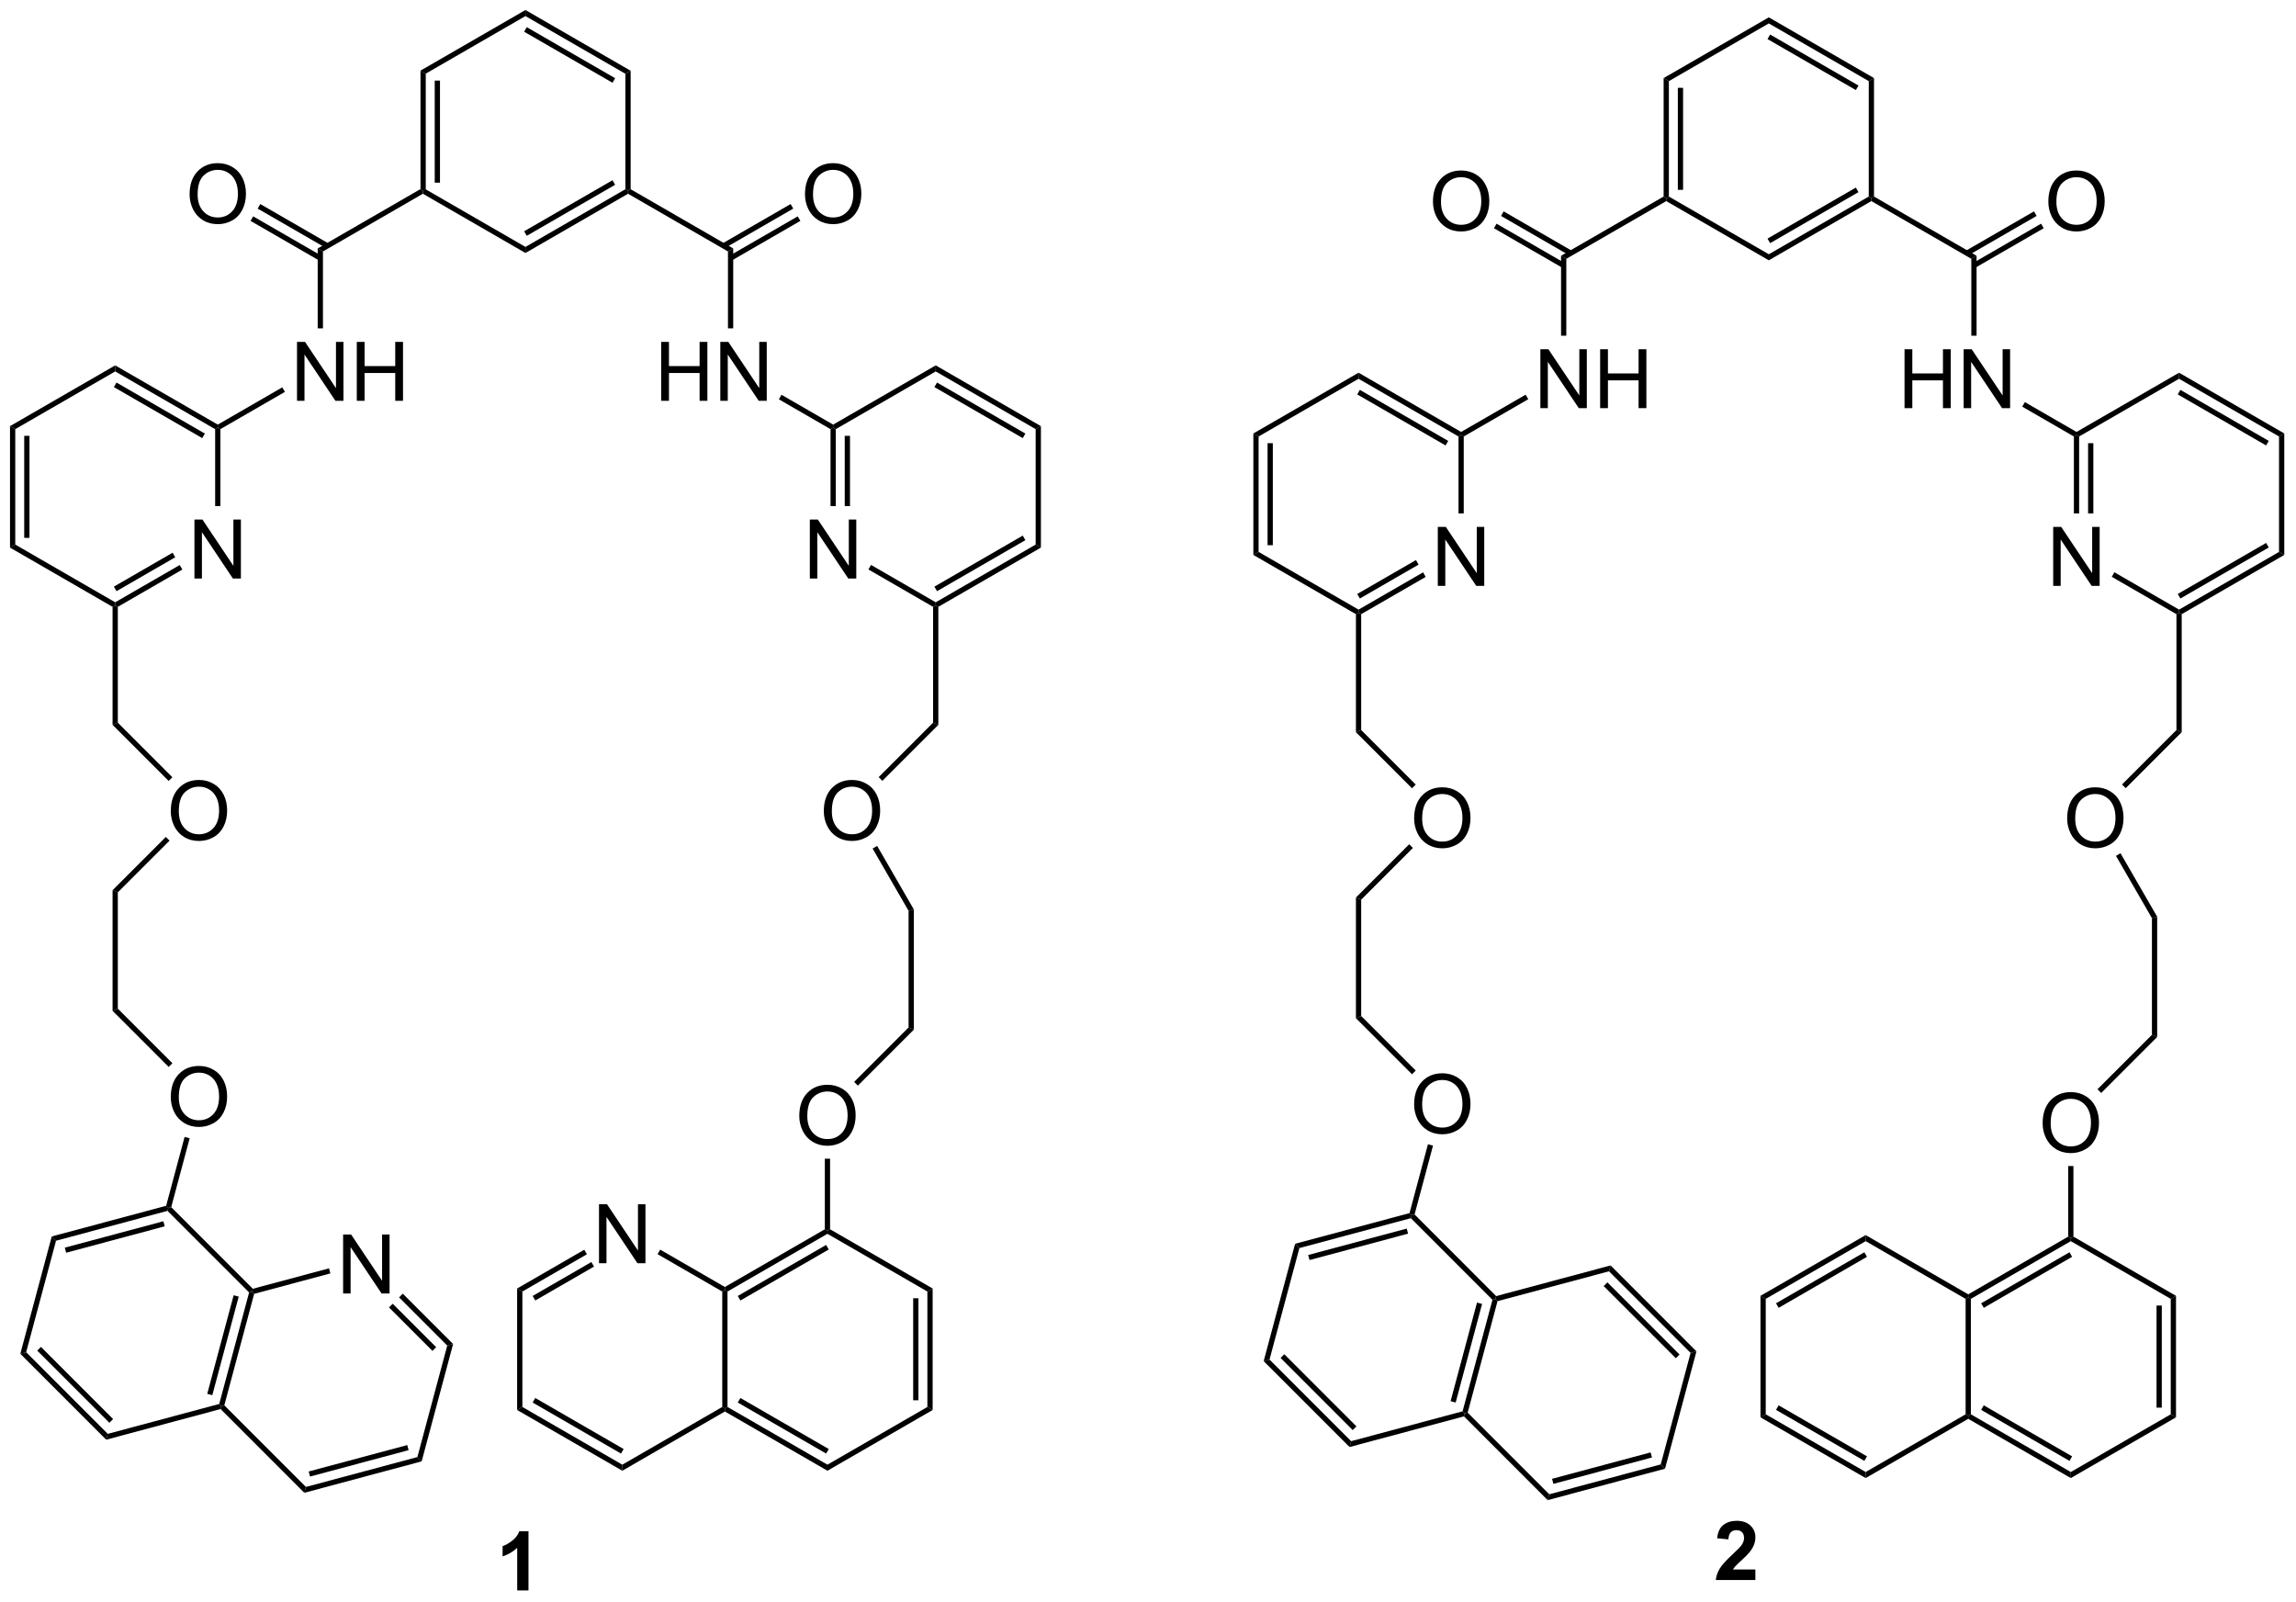<?xml version="1.0" encoding="UTF-8"?>
<!DOCTYPE svg PUBLIC '-//W3C//DTD SVG 1.0//EN'
          'http://www.w3.org/TR/2001/REC-SVG-20010904/DTD/svg10.dtd'>
<svg stroke-dasharray="none" shape-rendering="auto" xmlns="http://www.w3.org/2000/svg" font-family="'Dialog'" text-rendering="auto" width="612" fill-opacity="1" color-interpolation="auto" color-rendering="auto" preserveAspectRatio="xMidYMid meet" font-size="12px" viewBox="0 0 612 427" fill="black" xmlns:xlink="http://www.w3.org/1999/xlink" stroke="black" image-rendering="auto" stroke-miterlimit="10" stroke-linecap="square" stroke-linejoin="miter" font-style="normal" stroke-width="1" height="427" stroke-dashoffset="0" font-weight="normal" stroke-opacity="1"
><!--Generated by the Batik Graphics2D SVG Generator--><defs id="genericDefs"
  /><g
  ><defs id="defs1"
    ><clipPath clipPathUnits="userSpaceOnUse" id="clipPath1"
      ><path d="M0.583 0.583 L229.904 0.583 L229.904 160.52 L0.583 160.52 L0.583 0.583 Z"
      /></clipPath
      ><clipPath clipPathUnits="userSpaceOnUse" id="clipPath2"
      ><path d="M9.378 14.681 L9.378 170.172 L232.323 170.172 L232.323 14.681 Z"
      /></clipPath
    ></defs
    ><g transform="scale(2.667,2.667) translate(-0.583,-0.583) matrix(1.029,0,0,1.029,-9.063,-14.518)"
    ><path d="M50.217 21.555 L50.727 21.849 L50.727 33.063 L50.472 33.211 L50.217 33.063 ZM51.598 22.499 L51.598 32.413 L52.108 32.413 L52.108 22.499 Z" stroke="none" clip-path="url(#clipPath2)"
    /></g
    ><g transform="matrix(2.743,0,0,2.743,-25.723,-40.269)"
    ><path d="M50.472 33.505 L50.472 33.211 L50.727 33.063 L60.439 38.67 L60.439 39.26 Z" stroke="none" clip-path="url(#clipPath2)"
    /></g
    ><g transform="matrix(2.743,0,0,2.743,-25.723,-40.269)"
    ><path d="M60.439 39.26 L60.439 38.67 L70.151 33.063 L70.406 33.211 L70.406 33.505 ZM60.567 37.591 L69.152 32.634 L68.897 32.192 L60.312 37.149 Z" stroke="none" clip-path="url(#clipPath2)"
    /></g
    ><g transform="matrix(2.743,0,0,2.743,-25.723,-40.269)"
    ><path d="M70.661 33.063 L70.406 33.211 L70.151 33.063 L70.151 21.849 L70.661 21.555 Z" stroke="none" clip-path="url(#clipPath2)"
    /></g
    ><g transform="matrix(2.743,0,0,2.743,-25.723,-40.269)"
    ><path d="M70.661 21.555 L70.151 21.849 L60.439 16.242 L60.439 15.653 ZM69.152 22.278 L60.567 17.321 L60.312 17.763 L68.897 22.72 Z" stroke="none" clip-path="url(#clipPath2)"
    /></g
    ><g transform="matrix(2.743,0,0,2.743,-25.723,-40.269)"
    ><path d="M60.439 15.653 L60.439 16.242 L50.727 21.849 L50.217 21.555 Z" stroke="none" clip-path="url(#clipPath2)"
    /></g
    ><g transform="matrix(2.743,0,0,2.743,-25.723,-40.269)"
    ><path d="M50.217 33.063 L50.472 33.211 L50.472 33.505 L40.761 39.112 L40.25 38.818 Z" stroke="none" clip-path="url(#clipPath2)"
    /></g
    ><g transform="matrix(2.743,0,0,2.743,-25.723,-40.269)"
    ><path d="M70.406 33.505 L70.406 33.211 L70.661 33.063 L80.628 38.818 L80.118 39.112 Z" stroke="none" clip-path="url(#clipPath2)"
    /></g
    ><g transform="matrix(2.743,0,0,2.743,-25.723,-40.269)"
    ><path d="M27.802 33.572 Q27.802 32.145 28.567 31.34 Q29.333 30.532 30.544 30.532 Q31.336 30.532 31.971 30.913 Q32.609 31.29 32.942 31.967 Q33.278 32.645 33.278 33.504 Q33.278 34.376 32.927 35.064 Q32.575 35.751 31.929 36.105 Q31.286 36.46 30.539 36.46 Q29.731 36.46 29.093 36.069 Q28.458 35.676 28.13 35.001 Q27.802 34.324 27.802 33.572 ZM28.583 33.582 Q28.583 34.618 29.138 35.215 Q29.695 35.809 30.536 35.809 Q31.39 35.809 31.942 35.207 Q32.497 34.605 32.497 33.501 Q32.497 32.801 32.26 32.28 Q32.023 31.759 31.567 31.473 Q31.114 31.183 30.547 31.183 Q29.742 31.183 29.161 31.738 Q28.583 32.29 28.583 33.582 Z" stroke="none" clip-path="url(#clipPath2)"
    /></g
    ><g transform="matrix(2.743,0,0,2.743,-25.723,-40.269)"
    ><path d="M41.324 38.345 L34.672 34.505 L34.417 34.947 L41.068 38.787 ZM40.633 39.541 L33.982 35.701 L33.727 36.143 L40.378 39.983 Z" stroke="none" clip-path="url(#clipPath2)"
    /></g
    ><g transform="matrix(2.743,0,0,2.743,-25.723,-40.269)"
    ><path d="M38.24 53.624 L38.24 47.897 L39.019 47.897 L42.026 52.392 L42.026 47.897 L42.753 47.897 L42.753 53.624 L41.974 53.624 L38.966 49.124 L38.966 53.624 L38.24 53.624 ZM44.048 53.624 L44.048 47.897 L44.806 47.897 L44.806 50.249 L47.783 50.249 L47.783 47.897 L48.541 47.897 L48.541 53.624 L47.783 53.624 L47.783 50.923 L44.806 50.923 L44.806 53.624 L44.048 53.624 Z" stroke="none" clip-path="url(#clipPath2)"
    /></g
    ><g transform="matrix(2.743,0,0,2.743,-25.723,-40.269)"
    ><path d="M40.25 38.818 L40.761 39.112 L40.761 46.585 L40.25 46.585 Z" stroke="none" clip-path="url(#clipPath2)"
    /></g
    ><g transform="matrix(2.743,0,0,2.743,-25.723,-40.269)"
    ><path d="M87.602 33.572 Q87.602 32.145 88.368 31.34 Q89.134 30.532 90.345 30.532 Q91.136 30.532 91.772 30.913 Q92.41 31.29 92.743 31.967 Q93.079 32.645 93.079 33.504 Q93.079 34.376 92.727 35.064 Q92.376 35.751 91.73 36.105 Q91.087 36.46 90.339 36.46 Q89.532 36.46 88.894 36.069 Q88.259 35.676 87.93 35.001 Q87.602 34.324 87.602 33.572 ZM88.384 33.582 Q88.384 34.618 88.938 35.215 Q89.496 35.809 90.337 35.809 Q91.191 35.809 91.743 35.207 Q92.298 34.605 92.298 33.501 Q92.298 32.801 92.061 32.28 Q91.824 31.759 91.368 31.473 Q90.915 31.183 90.347 31.183 Q89.543 31.183 88.962 31.738 Q88.384 32.29 88.384 33.582 Z" stroke="none" clip-path="url(#clipPath2)"
    /></g
    ><g transform="matrix(2.743,0,0,2.743,-25.723,-40.269)"
    ><path d="M80.5 39.983 L87.152 36.143 L86.897 35.701 L80.245 39.541 ZM79.81 38.787 L86.461 34.947 L86.206 34.505 L79.555 38.345 Z" stroke="none" clip-path="url(#clipPath2)"
    /></g
    ><g transform="matrix(2.743,0,0,2.743,-25.723,-40.269)"
    ><path d="M73.626 53.624 L73.626 47.897 L74.384 47.897 L74.384 50.249 L77.361 50.249 L77.361 47.897 L78.119 47.897 L78.119 53.624 L77.361 53.624 L77.361 50.923 L74.384 50.923 L74.384 53.624 L73.626 53.624 ZM79.373 53.624 L79.373 47.897 L80.151 47.897 L83.159 52.392 L83.159 47.897 L83.886 47.897 L83.886 53.624 L83.107 53.624 L80.099 49.124 L80.099 53.624 L79.373 53.624 Z" stroke="none" clip-path="url(#clipPath2)"
    /></g
    ><g transform="matrix(2.743,0,0,2.743,-25.723,-40.269)"
    ><path d="M80.118 39.112 L80.628 38.818 L80.628 46.585 L80.118 46.585 Z" stroke="none" clip-path="url(#clipPath2)"
    /></g
    ><g transform="matrix(2.743,0,0,2.743,-25.723,-40.269)"
    ><path d="M36.808 52.313 L37.063 52.755 L30.794 56.375 L30.539 56.228 L30.539 55.933 Z" stroke="none" clip-path="url(#clipPath2)"
    /></g
    ><g transform="matrix(2.743,0,0,2.743,-25.723,-40.269)"
    ><path d="M85.065 53.477 L85.32 53.035 L90.339 55.933 L90.339 56.228 L90.084 56.375 Z" stroke="none" clip-path="url(#clipPath2)"
    /></g
    ><g transform="matrix(2.743,0,0,2.743,-25.723,-40.269)"
    ><path d="M28.273 70.887 L28.273 65.16 L29.052 65.16 L32.059 69.655 L32.059 65.16 L32.786 65.16 L32.786 70.887 L32.008 70.887 L29 66.387 L29 70.887 L28.273 70.887 Z" stroke="none" clip-path="url(#clipPath2)"
    /></g
    ><g transform="matrix(2.743,0,0,2.743,-25.723,-40.269)"
    ><path d="M30.539 55.933 L30.539 56.228 L30.284 56.375 L20.572 50.768 L20.572 50.179 ZM29.285 56.804 L20.699 51.847 L20.444 52.289 L29.03 57.246 Z" stroke="none" clip-path="url(#clipPath2)"
    /></g
    ><g transform="matrix(2.743,0,0,2.743,-25.723,-40.269)"
    ><path d="M20.572 50.179 L20.572 50.768 L10.86 56.375 L10.35 56.081 Z" stroke="none" clip-path="url(#clipPath2)"
    /></g
    ><g transform="matrix(2.743,0,0,2.743,-25.723,-40.269)"
    ><path d="M10.35 56.081 L10.86 56.375 L10.86 67.589 L10.35 67.884 ZM11.731 57.025 L11.731 66.939 L12.241 66.939 L12.241 57.025 Z" stroke="none" clip-path="url(#clipPath2)"
    /></g
    ><g transform="matrix(2.743,0,0,2.743,-25.723,-40.269)"
    ><path d="M10.35 67.884 L10.86 67.589 L20.572 73.196 L20.572 73.491 L20.317 73.638 Z" stroke="none" clip-path="url(#clipPath2)"
    /></g
    ><g transform="matrix(2.743,0,0,2.743,-25.723,-40.269)"
    ><path d="M20.827 73.638 L20.572 73.491 L20.572 73.196 L26.842 69.576 L27.097 70.018 ZM20.699 72.117 L26.406 68.822 L26.151 68.38 L20.444 71.675 Z" stroke="none" clip-path="url(#clipPath2)"
    /></g
    ><g transform="matrix(2.743,0,0,2.743,-25.723,-40.269)"
    ><path d="M30.794 63.848 L30.284 63.848 L30.284 56.375 L30.539 56.228 L30.794 56.375 Z" stroke="none" clip-path="url(#clipPath2)"
    /></g
    ><g transform="matrix(2.743,0,0,2.743,-25.723,-40.269)"
    ><path d="M88.074 70.887 L88.074 65.16 L88.852 65.16 L91.86 69.655 L91.86 65.16 L92.587 65.16 L92.587 70.887 L91.808 70.887 L88.8 66.387 L88.8 70.887 L88.074 70.887 Z" stroke="none" clip-path="url(#clipPath2)"
    /></g
    ><g transform="matrix(2.743,0,0,2.743,-25.723,-40.269)"
    ><path d="M90.084 56.375 L90.339 56.228 L90.594 56.375 L90.594 63.848 L90.084 63.848 ZM91.465 57.025 L91.465 63.848 L91.976 63.848 L91.976 57.025 Z" stroke="none" clip-path="url(#clipPath2)"
    /></g
    ><g transform="matrix(2.743,0,0,2.743,-25.723,-40.269)"
    ><path d="M93.766 70.009 L94.021 69.567 L100.306 73.196 L100.306 73.491 L100.051 73.638 Z" stroke="none" clip-path="url(#clipPath2)"
    /></g
    ><g transform="matrix(2.743,0,0,2.743,-25.723,-40.269)"
    ><path d="M100.561 73.638 L100.306 73.491 L100.306 73.196 L110.018 67.589 L110.528 67.884 ZM100.434 72.117 L109.019 67.16 L108.764 66.718 L100.179 71.675 Z" stroke="none" clip-path="url(#clipPath2)"
    /></g
    ><g transform="matrix(2.743,0,0,2.743,-25.723,-40.269)"
    ><path d="M110.528 67.884 L110.018 67.589 L110.018 56.375 L110.528 56.081 Z" stroke="none" clip-path="url(#clipPath2)"
    /></g
    ><g transform="matrix(2.743,0,0,2.743,-25.723,-40.269)"
    ><path d="M110.528 56.081 L110.018 56.375 L100.306 50.768 L100.306 50.179 ZM109.019 56.804 L100.434 51.847 L100.179 52.289 L108.764 57.246 Z" stroke="none" clip-path="url(#clipPath2)"
    /></g
    ><g transform="matrix(2.743,0,0,2.743,-25.723,-40.269)"
    ><path d="M100.306 50.179 L100.306 50.768 L90.594 56.375 L90.339 56.228 L90.339 55.933 Z" stroke="none" clip-path="url(#clipPath2)"
    /></g
    ><g transform="matrix(2.743,0,0,2.743,-25.723,-40.269)"
    ><path d="M20.317 73.638 L20.572 73.491 L20.827 73.638 L20.827 84.894 L20.317 85.105 Z" stroke="none" clip-path="url(#clipPath2)"
    /></g
    ><g transform="matrix(2.743,0,0,2.743,-25.723,-40.269)"
    ><path d="M25.973 93.498 Q25.973 92.071 26.738 91.267 Q27.504 90.459 28.715 90.459 Q29.507 90.459 30.142 90.84 Q30.78 91.217 31.113 91.894 Q31.449 92.571 31.449 93.431 Q31.449 94.303 31.098 94.99 Q30.746 95.678 30.1 96.032 Q29.457 96.386 28.71 96.386 Q27.902 96.386 27.264 95.996 Q26.629 95.603 26.301 94.928 Q25.973 94.251 25.973 93.498 ZM26.754 93.509 Q26.754 94.545 27.309 95.142 Q27.866 95.735 28.707 95.735 Q29.561 95.735 30.113 95.134 Q30.668 94.532 30.668 93.428 Q30.668 92.728 30.431 92.207 Q30.194 91.686 29.738 91.399 Q29.285 91.11 28.718 91.11 Q27.913 91.11 27.332 91.665 Q26.754 92.217 26.754 93.509 Z" stroke="none" clip-path="url(#clipPath2)"
    /></g
    ><g transform="matrix(2.743,0,0,2.743,-25.723,-40.269)"
    ><path d="M20.317 85.105 L20.827 84.894 L26.128 90.195 L25.767 90.555 Z" stroke="none" clip-path="url(#clipPath2)"
    /></g
    ><g transform="matrix(2.743,0,0,2.743,-25.723,-40.269)"
    ><path d="M100.051 73.638 L100.306 73.491 L100.561 73.638 L100.561 85.105 L100.051 84.894 Z" stroke="none" clip-path="url(#clipPath2)"
    /></g
    ><g transform="matrix(2.743,0,0,2.743,-25.723,-40.269)"
    ><path d="M89.431 93.498 Q89.431 92.071 90.197 91.267 Q90.963 90.459 92.174 90.459 Q92.965 90.459 93.601 90.84 Q94.239 91.217 94.572 91.894 Q94.908 92.571 94.908 93.431 Q94.908 94.303 94.556 94.99 Q94.205 95.678 93.559 96.032 Q92.916 96.386 92.168 96.386 Q91.361 96.386 90.723 95.996 Q90.088 95.603 89.76 94.928 Q89.431 94.251 89.431 93.498 ZM90.213 93.509 Q90.213 94.545 90.767 95.142 Q91.325 95.735 92.166 95.735 Q93.02 95.735 93.572 95.134 Q94.127 94.532 94.127 93.428 Q94.127 92.728 93.89 92.207 Q93.653 91.686 93.197 91.399 Q92.744 91.11 92.176 91.11 Q91.371 91.11 90.791 91.665 Q90.213 92.217 90.213 93.509 Z" stroke="none" clip-path="url(#clipPath2)"
    /></g
    ><g transform="matrix(2.743,0,0,2.743,-25.723,-40.269)"
    ><path d="M100.051 84.894 L100.561 85.105 L95.124 90.543 L94.763 90.182 Z" stroke="none" clip-path="url(#clipPath2)"
    /></g
    ><g transform="matrix(2.743,0,0,2.743,-25.723,-40.269)"
    ><path d="M25.492 95.994 L25.853 96.355 L20.827 101.381 L20.317 101.17 Z" stroke="none" clip-path="url(#clipPath2)"
    /></g
    ><g transform="matrix(2.743,0,0,2.743,-25.723,-40.269)"
    ><path d="M20.317 101.17 L20.827 101.381 L20.827 112.678 L20.317 112.89 Z" stroke="none" clip-path="url(#clipPath2)"
    /></g
    ><g transform="matrix(2.743,0,0,2.743,-25.723,-40.269)"
    ><path d="M25.973 121.283 Q25.973 119.856 26.738 119.051 Q27.504 118.244 28.715 118.244 Q29.507 118.244 30.142 118.624 Q30.78 119.001 31.113 119.679 Q31.449 120.356 31.449 121.215 Q31.449 122.087 31.098 122.775 Q30.746 123.462 30.1 123.817 Q29.457 124.171 28.71 124.171 Q27.902 124.171 27.264 123.78 Q26.629 123.387 26.301 122.712 Q25.973 122.035 25.973 121.283 ZM26.754 121.293 Q26.754 122.33 27.309 122.926 Q27.866 123.52 28.707 123.52 Q29.561 123.52 30.113 122.918 Q30.668 122.317 30.668 121.212 Q30.668 120.512 30.431 119.991 Q30.194 119.47 29.738 119.184 Q29.285 118.895 28.718 118.895 Q27.913 118.895 27.332 119.449 Q26.754 120.001 26.754 121.293 Z" stroke="none" clip-path="url(#clipPath2)"
    /></g
    ><g transform="matrix(2.743,0,0,2.743,-25.723,-40.269)"
    ><path d="M20.317 112.89 L20.827 112.678 L26.128 117.979 L25.767 118.34 Z" stroke="none" clip-path="url(#clipPath2)"
    /></g
    ><g transform="matrix(2.743,0,0,2.743,-25.723,-40.269)"
    ><path d="M94.173 97.121 L94.615 96.865 L98.178 103.036 L97.668 103.173 Z" stroke="none" clip-path="url(#clipPath2)"
    /></g
    ><g transform="matrix(2.743,0,0,2.743,-25.723,-40.269)"
    ><path d="M97.668 103.173 L98.178 103.036 L98.178 114.719 L97.668 114.507 Z" stroke="none" clip-path="url(#clipPath2)"
    /></g
    ><g transform="matrix(2.743,0,0,2.743,-25.723,-40.269)"
    ><path d="M87.048 123.112 Q87.048 121.685 87.814 120.88 Q88.579 120.073 89.79 120.073 Q90.582 120.073 91.217 120.453 Q91.855 120.83 92.189 121.507 Q92.525 122.185 92.525 123.044 Q92.525 123.916 92.173 124.604 Q91.821 125.291 91.175 125.645 Q90.532 126 89.785 126 Q88.978 126 88.34 125.609 Q87.704 125.216 87.376 124.541 Q87.048 123.864 87.048 123.112 ZM87.829 123.122 Q87.829 124.159 88.384 124.755 Q88.941 125.349 89.782 125.349 Q90.636 125.349 91.189 124.747 Q91.743 124.145 91.743 123.041 Q91.743 122.341 91.506 121.82 Q91.269 121.299 90.814 121.013 Q90.36 120.724 89.793 120.724 Q88.988 120.724 88.407 121.278 Q87.829 121.83 87.829 123.122 Z" stroke="none" clip-path="url(#clipPath2)"
    /></g
    ><g transform="matrix(2.743,0,0,2.743,-25.723,-40.269)"
    ><path d="M97.668 114.507 L98.178 114.719 L92.74 120.156 L92.379 119.796 Z" stroke="none" clip-path="url(#clipPath2)"
    /></g
    ><g transform="matrix(2.743,0,0,2.743,-25.723,-40.269)"
    ><path d="M89.53 127.256 L90.04 127.256 L90.04 134.112 L89.785 134.259 L89.53 134.112 Z" stroke="none" clip-path="url(#clipPath2)"
    /></g
    ><g transform="matrix(2.743,0,0,2.743,-25.723,-40.269)"
    ><path d="M89.53 134.112 L89.785 134.259 L89.785 134.554 L80.073 140.161 L79.818 140.014 L79.818 139.719 ZM89.657 135.633 L81.072 140.59 L81.327 141.032 L89.912 136.075 Z" stroke="none" clip-path="url(#clipPath2)"
    /></g
    ><g transform="matrix(2.743,0,0,2.743,-25.723,-40.269)"
    ><path d="M79.563 140.161 L79.818 140.014 L80.073 140.161 L80.073 151.375 L79.818 151.522 L79.563 151.375 Z" stroke="none" clip-path="url(#clipPath2)"
    /></g
    ><g transform="matrix(2.743,0,0,2.743,-25.723,-40.269)"
    ><path d="M79.818 151.817 L79.818 151.522 L80.073 151.375 L89.785 156.982 L89.785 157.571 ZM81.072 150.946 L89.657 155.903 L89.912 155.461 L81.327 150.504 Z" stroke="none" clip-path="url(#clipPath2)"
    /></g
    ><g transform="matrix(2.743,0,0,2.743,-25.723,-40.269)"
    ><path d="M89.785 157.571 L89.785 156.982 L99.496 151.375 L100.007 151.67 Z" stroke="none" clip-path="url(#clipPath2)"
    /></g
    ><g transform="matrix(2.743,0,0,2.743,-25.723,-40.269)"
    ><path d="M100.007 151.67 L99.496 151.375 L99.496 140.161 L100.007 139.866 ZM98.626 150.725 L98.626 140.811 L98.115 140.811 L98.115 150.725 Z" stroke="none" clip-path="url(#clipPath2)"
    /></g
    ><g transform="matrix(2.743,0,0,2.743,-25.723,-40.269)"
    ><path d="M100.007 139.866 L99.496 140.161 L89.785 134.554 L89.785 134.259 L90.04 134.112 Z" stroke="none" clip-path="url(#clipPath2)"
    /></g
    ><g transform="matrix(2.743,0,0,2.743,-25.723,-40.269)"
    ><path d="M27.315 125.14 L27.808 125.272 L26.016 131.962 L25.731 132.038 L25.523 131.83 Z" stroke="none" clip-path="url(#clipPath2)"
    /></g
    ><g transform="matrix(2.743,0,0,2.743,-25.723,-40.269)"
    ><path d="M25.523 131.83 L25.731 132.038 L25.655 132.323 L14.823 135.225 L14.406 134.809 ZM25.252 133.332 L15.676 135.898 L15.808 136.391 L25.384 133.825 Z" stroke="none" clip-path="url(#clipPath2)"
    /></g
    ><g transform="matrix(2.743,0,0,2.743,-25.723,-40.269)"
    ><path d="M14.406 134.809 L14.823 135.225 L11.92 146.057 L11.351 146.21 Z" stroke="none" clip-path="url(#clipPath2)"
    /></g
    ><g transform="matrix(2.743,0,0,2.743,-25.723,-40.269)"
    ><path d="M11.351 146.21 L11.92 146.057 L19.85 153.987 L19.698 154.556 ZM12.996 145.901 L20.006 152.911 L20.367 152.551 L13.357 145.54 Z" stroke="none" clip-path="url(#clipPath2)"
    /></g
    ><g transform="matrix(2.743,0,0,2.743,-25.723,-40.269)"
    ><path d="M19.698 154.556 L19.85 153.987 L30.682 151.084 L30.89 151.293 L30.814 151.577 Z" stroke="none" clip-path="url(#clipPath2)"
    /></g
    ><g transform="matrix(2.743,0,0,2.743,-25.723,-40.269)"
    ><path d="M31.175 151.216 L30.89 151.293 L30.682 151.084 L33.584 140.252 L33.869 140.176 L34.077 140.384 ZM30.009 150.231 L32.575 140.655 L32.082 140.523 L29.516 150.099 Z" stroke="none" clip-path="url(#clipPath2)"
    /></g
    ><g transform="matrix(2.743,0,0,2.743,-25.723,-40.269)"
    ><path d="M33.945 139.892 L33.869 140.176 L33.584 140.252 L25.655 132.323 L25.731 132.038 L26.016 131.962 Z" stroke="none" clip-path="url(#clipPath2)"
    /></g
    ><g transform="matrix(2.743,0,0,2.743,-25.723,-40.269)"
    ><path d="M42.72 140.347 L42.72 134.621 L43.498 134.621 L46.506 139.116 L46.506 134.621 L47.233 134.621 L47.233 140.347 L46.454 140.347 L43.446 135.847 L43.446 140.347 L42.72 140.347 Z" stroke="none" clip-path="url(#clipPath2)"
    /></g
    ><g transform="matrix(2.743,0,0,2.743,-25.723,-40.269)"
    ><path d="M30.814 151.577 L30.89 151.293 L31.175 151.216 L39.104 159.146 L38.952 159.715 Z" stroke="none" clip-path="url(#clipPath2)"
    /></g
    ><g transform="matrix(2.743,0,0,2.743,-25.723,-40.269)"
    ><path d="M38.952 159.715 L39.104 159.146 L49.936 156.244 L50.353 156.66 ZM39.507 158.137 L49.083 155.571 L48.951 155.078 L39.375 157.644 Z" stroke="none" clip-path="url(#clipPath2)"
    /></g
    ><g transform="matrix(2.743,0,0,2.743,-25.723,-40.269)"
    ><path d="M50.353 156.66 L49.936 156.244 L52.839 145.412 L53.408 145.259 Z" stroke="none" clip-path="url(#clipPath2)"
    /></g
    ><g transform="matrix(2.743,0,0,2.743,-25.723,-40.269)"
    ><path d="M53.408 145.259 L52.839 145.412 L48.157 140.73 L48.518 140.369 ZM51.763 145.568 L47.541 141.346 L47.181 141.706 L51.403 145.929 Z" stroke="none" clip-path="url(#clipPath2)"
    /></g
    ><g transform="matrix(2.743,0,0,2.743,-25.723,-40.269)"
    ><path d="M41.35 137.907 L41.482 138.4 L34.077 140.384 L33.869 140.176 L33.945 139.892 Z" stroke="none" clip-path="url(#clipPath2)"
    /></g
    ><g transform="matrix(2.743,0,0,2.743,-25.723,-40.269)"
    ><path d="M67.586 137.409 L67.586 131.683 L68.364 131.683 L71.372 136.178 L71.372 131.683 L72.099 131.683 L72.099 137.409 L71.32 137.409 L68.312 132.909 L68.312 137.409 L67.586 137.409 Z" stroke="none" clip-path="url(#clipPath2)"
    /></g
    ><g transform="matrix(2.743,0,0,2.743,-25.723,-40.269)"
    ><path d="M79.818 139.719 L79.818 140.014 L79.563 140.161 L73.278 136.532 L73.533 136.09 Z" stroke="none" clip-path="url(#clipPath2)"
    /></g
    ><g transform="matrix(2.743,0,0,2.743,-25.723,-40.269)"
    ><path d="M66.154 136.099 L66.409 136.541 L60.14 140.161 L59.629 139.866 ZM66.845 137.295 L61.138 140.59 L61.393 141.032 L67.1 137.737 Z" stroke="none" clip-path="url(#clipPath2)"
    /></g
    ><g transform="matrix(2.743,0,0,2.743,-25.723,-40.269)"
    ><path d="M59.629 139.866 L60.14 140.161 L60.14 151.375 L59.629 151.67 Z" stroke="none" clip-path="url(#clipPath2)"
    /></g
    ><g transform="matrix(2.743,0,0,2.743,-25.723,-40.269)"
    ><path d="M59.629 151.67 L60.14 151.375 L69.851 156.982 L69.851 157.571 ZM61.138 150.946 L69.724 155.903 L69.979 155.461 L61.393 150.504 Z" stroke="none" clip-path="url(#clipPath2)"
    /></g
    ><g transform="matrix(2.743,0,0,2.743,-25.723,-40.269)"
    ><path d="M69.851 157.571 L69.851 156.982 L79.563 151.375 L79.818 151.522 L79.818 151.817 Z" stroke="none" clip-path="url(#clipPath2)"
    /></g
    ><g transform="matrix(2.743,0,0,2.743,-25.723,-40.269)"
    ><path d="M171.04 22.267 L171.55 22.562 L171.55 33.776 L171.295 33.923 L171.04 33.776 ZM172.421 23.212 L172.421 33.126 L172.931 33.126 L172.931 23.212 Z" stroke="none" clip-path="url(#clipPath2)"
    /></g
    ><g transform="matrix(2.743,0,0,2.743,-25.723,-40.269)"
    ><path d="M171.295 34.218 L171.295 33.923 L171.55 33.776 L181.262 39.383 L181.262 39.972 Z" stroke="none" clip-path="url(#clipPath2)"
    /></g
    ><g transform="matrix(2.743,0,0,2.743,-25.723,-40.269)"
    ><path d="M181.262 39.972 L181.262 39.383 L190.974 33.776 L191.229 33.923 L191.229 34.218 ZM181.39 38.304 L189.975 33.347 L189.72 32.905 L181.135 37.862 Z" stroke="none" clip-path="url(#clipPath2)"
    /></g
    ><g transform="matrix(2.743,0,0,2.743,-25.723,-40.269)"
    ><path d="M191.484 33.776 L191.229 33.923 L190.974 33.776 L190.974 22.562 L191.484 22.267 Z" stroke="none" clip-path="url(#clipPath2)"
    /></g
    ><g transform="matrix(2.743,0,0,2.743,-25.723,-40.269)"
    ><path d="M191.484 22.267 L190.974 22.562 L181.262 16.955 L181.262 16.366 ZM189.975 22.991 L181.39 18.034 L181.135 18.476 L189.72 23.433 Z" stroke="none" clip-path="url(#clipPath2)"
    /></g
    ><g transform="matrix(2.743,0,0,2.743,-25.723,-40.269)"
    ><path d="M181.262 16.366 L181.262 16.955 L171.55 22.562 L171.04 22.267 Z" stroke="none" clip-path="url(#clipPath2)"
    /></g
    ><g transform="matrix(2.743,0,0,2.743,-25.723,-40.269)"
    ><path d="M171.04 33.776 L171.295 33.923 L171.295 34.218 L161.584 39.825 L161.073 39.53 Z" stroke="none" clip-path="url(#clipPath2)"
    /></g
    ><g transform="matrix(2.743,0,0,2.743,-25.723,-40.269)"
    ><path d="M191.229 34.218 L191.229 33.923 L191.484 33.776 L201.451 39.53 L200.94 39.825 Z" stroke="none" clip-path="url(#clipPath2)"
    /></g
    ><g transform="matrix(2.743,0,0,2.743,-25.723,-40.269)"
    ><path d="M148.625 34.284 Q148.625 32.857 149.39 32.052 Q150.156 31.245 151.367 31.245 Q152.159 31.245 152.794 31.625 Q153.432 32.003 153.765 32.68 Q154.101 33.357 154.101 34.216 Q154.101 35.089 153.75 35.776 Q153.398 36.464 152.752 36.818 Q152.109 37.172 151.362 37.172 Q150.554 37.172 149.916 36.781 Q149.281 36.388 148.953 35.714 Q148.625 35.037 148.625 34.284 ZM149.406 34.294 Q149.406 35.331 149.961 35.927 Q150.518 36.521 151.359 36.521 Q152.213 36.521 152.765 35.919 Q153.32 35.318 153.32 34.214 Q153.32 33.513 153.083 32.992 Q152.846 32.471 152.39 32.185 Q151.937 31.896 151.369 31.896 Q150.565 31.896 149.984 32.451 Q149.406 33.003 149.406 34.294 Z" stroke="none" clip-path="url(#clipPath2)"
    /></g
    ><g transform="matrix(2.743,0,0,2.743,-25.723,-40.269)"
    ><path d="M162.147 39.058 L155.495 35.218 L155.24 35.66 L161.891 39.5 ZM161.456 40.254 L154.805 36.414 L154.55 36.855 L161.201 40.696 Z" stroke="none" clip-path="url(#clipPath2)"
    /></g
    ><g transform="matrix(2.743,0,0,2.743,-25.723,-40.269)"
    ><path d="M159.063 54.336 L159.063 48.609 L159.841 48.609 L162.849 53.104 L162.849 48.609 L163.576 48.609 L163.576 54.336 L162.797 54.336 L159.789 49.836 L159.789 54.336 L159.063 54.336 ZM164.871 54.336 L164.871 48.609 L165.629 48.609 L165.629 50.961 L168.606 50.961 L168.606 48.609 L169.364 48.609 L169.364 54.336 L168.606 54.336 L168.606 51.636 L165.629 51.636 L165.629 54.336 L164.871 54.336 Z" stroke="none" clip-path="url(#clipPath2)"
    /></g
    ><g transform="matrix(2.743,0,0,2.743,-25.723,-40.269)"
    ><path d="M161.073 39.53 L161.584 39.825 L161.584 47.298 L161.073 47.298 Z" stroke="none" clip-path="url(#clipPath2)"
    /></g
    ><g transform="matrix(2.743,0,0,2.743,-25.723,-40.269)"
    ><path d="M208.425 34.284 Q208.425 32.857 209.191 32.052 Q209.957 31.245 211.168 31.245 Q211.959 31.245 212.595 31.625 Q213.233 32.003 213.566 32.68 Q213.902 33.357 213.902 34.216 Q213.902 35.089 213.55 35.776 Q213.199 36.464 212.553 36.818 Q211.91 37.172 211.162 37.172 Q210.355 37.172 209.717 36.781 Q209.082 36.388 208.754 35.714 Q208.425 35.037 208.425 34.284 ZM209.207 34.294 Q209.207 35.331 209.761 35.927 Q210.319 36.521 211.16 36.521 Q212.014 36.521 212.566 35.919 Q213.121 35.318 213.121 34.214 Q213.121 33.513 212.884 32.992 Q212.647 32.471 212.191 32.185 Q211.738 31.896 211.17 31.896 Q210.365 31.896 209.785 32.451 Q209.207 33.003 209.207 34.294 Z" stroke="none" clip-path="url(#clipPath2)"
    /></g
    ><g transform="matrix(2.743,0,0,2.743,-25.723,-40.269)"
    ><path d="M201.323 40.696 L207.975 36.855 L207.72 36.413 L201.068 40.254 ZM200.633 39.5 L207.284 35.659 L207.029 35.218 L200.377 39.058 Z" stroke="none" clip-path="url(#clipPath2)"
    /></g
    ><g transform="matrix(2.743,0,0,2.743,-25.723,-40.269)"
    ><path d="M194.45 54.336 L194.45 48.609 L195.207 48.609 L195.207 50.961 L198.184 50.961 L198.184 48.609 L198.942 48.609 L198.942 54.336 L198.184 54.336 L198.184 51.636 L195.207 51.636 L195.207 54.336 L194.45 54.336 ZM200.196 54.336 L200.196 48.609 L200.974 48.609 L203.982 53.104 L203.982 48.609 L204.709 48.609 L204.709 54.336 L203.93 54.336 L200.922 49.836 L200.922 54.336 L200.196 54.336 Z" stroke="none" clip-path="url(#clipPath2)"
    /></g
    ><g transform="matrix(2.743,0,0,2.743,-25.723,-40.269)"
    ><path d="M200.94 39.825 L201.451 39.53 L201.451 47.298 L200.94 47.298 Z" stroke="none" clip-path="url(#clipPath2)"
    /></g
    ><g transform="matrix(2.743,0,0,2.743,-25.723,-40.269)"
    ><path d="M157.631 53.026 L157.886 53.468 L151.617 57.088 L151.362 56.94 L151.362 56.646 Z" stroke="none" clip-path="url(#clipPath2)"
    /></g
    ><g transform="matrix(2.743,0,0,2.743,-25.723,-40.269)"
    ><path d="M205.888 54.19 L206.143 53.748 L211.162 56.646 L211.162 56.94 L210.907 57.088 Z" stroke="none" clip-path="url(#clipPath2)"
    /></g
    ><g transform="matrix(2.743,0,0,2.743,-25.723,-40.269)"
    ><path d="M149.096 71.599 L149.096 65.872 L149.875 65.872 L152.882 70.367 L152.882 65.872 L153.609 65.872 L153.609 71.599 L152.83 71.599 L149.823 67.099 L149.823 71.599 L149.096 71.599 Z" stroke="none" clip-path="url(#clipPath2)"
    /></g
    ><g transform="matrix(2.743,0,0,2.743,-25.723,-40.269)"
    ><path d="M151.362 56.646 L151.362 56.94 L151.107 57.088 L141.395 51.481 L141.395 50.892 ZM150.108 57.517 L141.522 52.56 L141.267 53.002 L149.853 57.959 Z" stroke="none" clip-path="url(#clipPath2)"
    /></g
    ><g transform="matrix(2.743,0,0,2.743,-25.723,-40.269)"
    ><path d="M141.395 50.892 L141.395 51.481 L131.683 57.088 L131.173 56.793 Z" stroke="none" clip-path="url(#clipPath2)"
    /></g
    ><g transform="matrix(2.743,0,0,2.743,-25.723,-40.269)"
    ><path d="M131.173 56.793 L131.683 57.088 L131.683 68.302 L131.173 68.596 ZM132.554 57.738 L132.554 67.652 L133.064 67.652 L133.064 57.738 Z" stroke="none" clip-path="url(#clipPath2)"
    /></g
    ><g transform="matrix(2.743,0,0,2.743,-25.723,-40.269)"
    ><path d="M131.173 68.596 L131.683 68.302 L141.395 73.909 L141.395 74.203 L141.14 74.351 Z" stroke="none" clip-path="url(#clipPath2)"
    /></g
    ><g transform="matrix(2.743,0,0,2.743,-25.723,-40.269)"
    ><path d="M141.65 74.351 L141.395 74.203 L141.395 73.909 L147.665 70.289 L147.92 70.731 ZM141.522 72.83 L147.229 69.535 L146.974 69.093 L141.267 72.388 Z" stroke="none" clip-path="url(#clipPath2)"
    /></g
    ><g transform="matrix(2.743,0,0,2.743,-25.723,-40.269)"
    ><path d="M151.617 64.561 L151.107 64.561 L151.107 57.088 L151.362 56.94 L151.617 57.088 Z" stroke="none" clip-path="url(#clipPath2)"
    /></g
    ><g transform="matrix(2.743,0,0,2.743,-25.723,-40.269)"
    ><path d="M208.897 71.599 L208.897 65.872 L209.675 65.872 L212.683 70.367 L212.683 65.872 L213.41 65.872 L213.41 71.599 L212.631 71.599 L209.623 67.099 L209.623 71.599 L208.897 71.599 Z" stroke="none" clip-path="url(#clipPath2)"
    /></g
    ><g transform="matrix(2.743,0,0,2.743,-25.723,-40.269)"
    ><path d="M210.907 57.088 L211.162 56.94 L211.417 57.088 L211.417 64.561 L210.907 64.561 ZM212.288 57.738 L212.288 64.561 L212.799 64.561 L212.799 57.738 Z" stroke="none" clip-path="url(#clipPath2)"
    /></g
    ><g transform="matrix(2.743,0,0,2.743,-25.723,-40.269)"
    ><path d="M214.589 70.722 L214.844 70.28 L221.129 73.909 L221.129 74.203 L220.874 74.351 Z" stroke="none" clip-path="url(#clipPath2)"
    /></g
    ><g transform="matrix(2.743,0,0,2.743,-25.723,-40.269)"
    ><path d="M221.384 74.351 L221.129 74.203 L221.129 73.909 L230.841 68.302 L231.351 68.596 ZM221.257 72.83 L229.843 67.873 L229.587 67.431 L221.002 72.388 Z" stroke="none" clip-path="url(#clipPath2)"
    /></g
    ><g transform="matrix(2.743,0,0,2.743,-25.723,-40.269)"
    ><path d="M231.351 68.596 L230.841 68.302 L230.841 57.088 L231.351 56.793 Z" stroke="none" clip-path="url(#clipPath2)"
    /></g
    ><g transform="matrix(2.743,0,0,2.743,-25.723,-40.269)"
    ><path d="M231.351 56.793 L230.841 57.088 L221.129 51.481 L221.129 50.892 ZM229.843 57.517 L221.257 52.56 L221.002 53.002 L229.587 57.959 Z" stroke="none" clip-path="url(#clipPath2)"
    /></g
    ><g transform="matrix(2.743,0,0,2.743,-25.723,-40.269)"
    ><path d="M221.129 50.892 L221.129 51.481 L211.417 57.088 L211.162 56.94 L211.162 56.646 Z" stroke="none" clip-path="url(#clipPath2)"
    /></g
    ><g transform="matrix(2.743,0,0,2.743,-25.723,-40.269)"
    ><path d="M141.14 74.351 L141.395 74.203 L141.65 74.351 L141.65 85.606 L141.14 85.818 Z" stroke="none" clip-path="url(#clipPath2)"
    /></g
    ><g transform="matrix(2.743,0,0,2.743,-25.723,-40.269)"
    ><path d="M146.796 94.211 Q146.796 92.784 147.561 91.979 Q148.327 91.172 149.538 91.172 Q150.33 91.172 150.965 91.552 Q151.603 91.93 151.936 92.607 Q152.272 93.284 152.272 94.143 Q152.272 95.016 151.921 95.703 Q151.569 96.391 150.923 96.745 Q150.28 97.099 149.533 97.099 Q148.725 97.099 148.087 96.708 Q147.452 96.315 147.124 95.641 Q146.796 94.963 146.796 94.211 ZM147.577 94.221 Q147.577 95.258 148.132 95.854 Q148.689 96.448 149.53 96.448 Q150.384 96.448 150.936 95.846 Q151.491 95.245 151.491 94.141 Q151.491 93.44 151.254 92.919 Q151.017 92.398 150.561 92.112 Q150.108 91.823 149.541 91.823 Q148.736 91.823 148.155 92.377 Q147.577 92.93 147.577 94.221 Z" stroke="none" clip-path="url(#clipPath2)"
    /></g
    ><g transform="matrix(2.743,0,0,2.743,-25.723,-40.269)"
    ><path d="M141.14 85.818 L141.65 85.606 L146.951 90.907 L146.59 91.268 Z" stroke="none" clip-path="url(#clipPath2)"
    /></g
    ><g transform="matrix(2.743,0,0,2.743,-25.723,-40.269)"
    ><path d="M220.874 74.351 L221.129 74.203 L221.384 74.351 L221.384 85.818 L220.874 85.606 Z" stroke="none" clip-path="url(#clipPath2)"
    /></g
    ><g transform="matrix(2.743,0,0,2.743,-25.723,-40.269)"
    ><path d="M210.254 94.211 Q210.254 92.784 211.02 91.979 Q211.786 91.172 212.997 91.172 Q213.788 91.172 214.424 91.552 Q215.062 91.93 215.395 92.607 Q215.731 93.284 215.731 94.143 Q215.731 95.016 215.379 95.703 Q215.028 96.391 214.382 96.745 Q213.739 97.099 212.991 97.099 Q212.184 97.099 211.546 96.708 Q210.911 96.315 210.583 95.641 Q210.254 94.963 210.254 94.211 ZM211.036 94.221 Q211.036 95.258 211.59 95.854 Q212.148 96.448 212.989 96.448 Q213.843 96.448 214.395 95.846 Q214.95 95.245 214.95 94.141 Q214.95 93.44 214.713 92.919 Q214.476 92.398 214.02 92.112 Q213.567 91.823 212.999 91.823 Q212.195 91.823 211.614 92.377 Q211.036 92.93 211.036 94.221 Z" stroke="none" clip-path="url(#clipPath2)"
    /></g
    ><g transform="matrix(2.743,0,0,2.743,-25.723,-40.269)"
    ><path d="M220.874 85.606 L221.384 85.818 L215.946 91.255 L215.586 90.895 Z" stroke="none" clip-path="url(#clipPath2)"
    /></g
    ><g transform="matrix(2.743,0,0,2.743,-25.723,-40.269)"
    ><path d="M146.315 96.707 L146.676 97.067 L141.65 102.093 L141.14 101.882 Z" stroke="none" clip-path="url(#clipPath2)"
    /></g
    ><g transform="matrix(2.743,0,0,2.743,-25.723,-40.269)"
    ><path d="M141.14 101.882 L141.65 102.093 L141.65 113.391 L141.14 113.602 Z" stroke="none" clip-path="url(#clipPath2)"
    /></g
    ><g transform="matrix(2.743,0,0,2.743,-25.723,-40.269)"
    ><path d="M146.796 121.995 Q146.796 120.568 147.561 119.763 Q148.327 118.956 149.538 118.956 Q150.33 118.956 150.965 119.336 Q151.603 119.714 151.936 120.391 Q152.272 121.068 152.272 121.927 Q152.272 122.8 151.921 123.487 Q151.569 124.175 150.923 124.529 Q150.28 124.883 149.533 124.883 Q148.725 124.883 148.087 124.493 Q147.452 124.099 147.124 123.425 Q146.796 122.748 146.796 121.995 ZM147.577 122.006 Q147.577 123.042 148.132 123.638 Q148.689 124.232 149.53 124.232 Q150.384 124.232 150.936 123.631 Q151.491 123.029 151.491 121.925 Q151.491 121.224 151.254 120.704 Q151.017 120.183 150.561 119.896 Q150.108 119.607 149.541 119.607 Q148.736 119.607 148.155 120.162 Q147.577 120.714 147.577 122.006 Z" stroke="none" clip-path="url(#clipPath2)"
    /></g
    ><g transform="matrix(2.743,0,0,2.743,-25.723,-40.269)"
    ><path d="M141.14 113.602 L141.65 113.391 L146.951 118.691 L146.59 119.052 Z" stroke="none" clip-path="url(#clipPath2)"
    /></g
    ><g transform="matrix(2.743,0,0,2.743,-25.723,-40.269)"
    ><path d="M214.996 97.833 L215.438 97.578 L219.001 103.748 L218.491 103.885 Z" stroke="none" clip-path="url(#clipPath2)"
    /></g
    ><g transform="matrix(2.743,0,0,2.743,-25.723,-40.269)"
    ><path d="M218.491 103.885 L219.001 103.748 L219.001 115.431 L218.491 115.22 Z" stroke="none" clip-path="url(#clipPath2)"
    /></g
    ><g transform="matrix(2.743,0,0,2.743,-25.723,-40.269)"
    ><path d="M207.871 123.824 Q207.871 122.397 208.636 121.592 Q209.402 120.785 210.613 120.785 Q211.405 120.785 212.04 121.165 Q212.678 121.543 213.011 122.22 Q213.347 122.897 213.347 123.756 Q213.347 124.629 212.996 125.316 Q212.644 126.004 211.998 126.358 Q211.355 126.712 210.608 126.712 Q209.8 126.712 209.162 126.322 Q208.527 125.928 208.199 125.254 Q207.871 124.577 207.871 123.824 ZM208.652 123.835 Q208.652 124.871 209.207 125.467 Q209.764 126.061 210.605 126.061 Q211.459 126.061 212.011 125.46 Q212.566 124.858 212.566 123.754 Q212.566 123.053 212.329 122.532 Q212.092 122.012 211.636 121.725 Q211.183 121.436 210.616 121.436 Q209.811 121.436 209.23 121.991 Q208.652 122.543 208.652 123.835 Z" stroke="none" clip-path="url(#clipPath2)"
    /></g
    ><g transform="matrix(2.743,0,0,2.743,-25.723,-40.269)"
    ><path d="M218.491 115.22 L219.001 115.431 L213.563 120.869 L213.202 120.508 Z" stroke="none" clip-path="url(#clipPath2)"
    /></g
    ><g transform="matrix(2.743,0,0,2.743,-25.723,-40.269)"
    ><path d="M210.353 127.969 L210.863 127.969 L210.863 134.825 L210.608 134.972 L210.353 134.825 Z" stroke="none" clip-path="url(#clipPath2)"
    /></g
    ><g transform="matrix(2.743,0,0,2.743,-25.723,-40.269)"
    ><path d="M210.353 134.825 L210.608 134.972 L210.608 135.266 L200.896 140.874 L200.641 140.726 L200.641 140.432 ZM210.48 136.346 L201.894 141.303 L202.15 141.744 L210.735 136.787 Z" stroke="none" clip-path="url(#clipPath2)"
    /></g
    ><g transform="matrix(2.743,0,0,2.743,-25.723,-40.269)"
    ><path d="M200.386 140.874 L200.641 140.726 L200.896 140.874 L200.896 152.088 L200.641 152.235 L200.386 152.088 Z" stroke="none" clip-path="url(#clipPath2)"
    /></g
    ><g transform="matrix(2.743,0,0,2.743,-25.723,-40.269)"
    ><path d="M200.641 152.529 L200.641 152.235 L200.896 152.088 L210.608 157.695 L210.608 158.284 ZM201.894 151.658 L210.48 156.615 L210.735 156.174 L202.15 151.217 Z" stroke="none" clip-path="url(#clipPath2)"
    /></g
    ><g transform="matrix(2.743,0,0,2.743,-25.723,-40.269)"
    ><path d="M210.608 158.284 L210.608 157.695 L220.32 152.088 L220.83 152.382 Z" stroke="none" clip-path="url(#clipPath2)"
    /></g
    ><g transform="matrix(2.743,0,0,2.743,-25.723,-40.269)"
    ><path d="M220.83 152.382 L220.32 152.088 L220.32 140.874 L220.83 140.579 ZM219.449 151.438 L219.449 141.524 L218.939 141.524 L218.939 151.438 Z" stroke="none" clip-path="url(#clipPath2)"
    /></g
    ><g transform="matrix(2.743,0,0,2.743,-25.723,-40.269)"
    ><path d="M220.83 140.579 L220.32 140.874 L210.608 135.266 L210.608 134.972 L210.863 134.825 Z" stroke="none" clip-path="url(#clipPath2)"
    /></g
    ><g transform="matrix(2.743,0,0,2.743,-25.723,-40.269)"
    ><path d="M148.138 125.852 L148.631 125.984 L146.839 132.674 L146.554 132.751 L146.346 132.542 Z" stroke="none" clip-path="url(#clipPath2)"
    /></g
    ><g transform="matrix(2.743,0,0,2.743,-25.723,-40.269)"
    ><path d="M146.346 132.542 L146.554 132.751 L146.478 133.035 L135.646 135.938 L135.229 135.521 ZM146.075 134.045 L136.499 136.611 L136.631 137.103 L146.207 134.537 Z" stroke="none" clip-path="url(#clipPath2)"
    /></g
    ><g transform="matrix(2.743,0,0,2.743,-25.723,-40.269)"
    ><path d="M135.229 135.521 L135.646 135.938 L132.743 146.77 L132.174 146.922 Z" stroke="none" clip-path="url(#clipPath2)"
    /></g
    ><g transform="matrix(2.743,0,0,2.743,-25.723,-40.269)"
    ><path d="M132.174 146.922 L132.743 146.77 L140.673 154.699 L140.52 155.268 ZM133.819 146.614 L140.829 153.624 L141.19 153.263 L134.18 146.253 Z" stroke="none" clip-path="url(#clipPath2)"
    /></g
    ><g transform="matrix(2.743,0,0,2.743,-25.723,-40.269)"
    ><path d="M140.52 155.268 L140.673 154.699 L151.505 151.797 L151.713 152.005 L151.637 152.29 Z" stroke="none" clip-path="url(#clipPath2)"
    /></g
    ><g transform="matrix(2.743,0,0,2.743,-25.723,-40.269)"
    ><path d="M151.998 151.929 L151.713 152.005 L151.505 151.797 L154.407 140.965 L154.692 140.889 L154.9 141.097 ZM150.832 150.944 L153.398 141.367 L152.905 141.235 L150.339 150.811 Z" stroke="none" clip-path="url(#clipPath2)"
    /></g
    ><g transform="matrix(2.743,0,0,2.743,-25.723,-40.269)"
    ><path d="M154.768 140.604 L154.692 140.889 L154.407 140.965 L146.478 133.035 L146.554 132.751 L146.839 132.674 Z" stroke="none" clip-path="url(#clipPath2)"
    /></g
    ><g transform="matrix(2.743,0,0,2.743,-25.723,-40.269)"
    ><path d="M151.637 152.29 L151.713 152.005 L151.998 151.929 L159.927 159.858 L159.775 160.428 Z" stroke="none" clip-path="url(#clipPath2)"
    /></g
    ><g transform="matrix(2.743,0,0,2.743,-25.723,-40.269)"
    ><path d="M159.775 160.428 L159.927 159.858 L170.759 156.956 L171.176 157.373 ZM160.33 158.849 L169.906 156.283 L169.774 155.79 L160.198 158.356 Z" stroke="none" clip-path="url(#clipPath2)"
    /></g
    ><g transform="matrix(2.743,0,0,2.743,-25.723,-40.269)"
    ><path d="M171.176 157.373 L170.759 156.956 L173.662 146.124 L174.231 145.972 Z" stroke="none" clip-path="url(#clipPath2)"
    /></g
    ><g transform="matrix(2.743,0,0,2.743,-25.723,-40.269)"
    ><path d="M174.231 145.972 L173.662 146.124 L165.732 138.195 L165.885 137.625 ZM172.586 146.28 L165.576 139.27 L165.215 139.631 L172.226 146.641 Z" stroke="none" clip-path="url(#clipPath2)"
    /></g
    ><g transform="matrix(2.743,0,0,2.743,-25.723,-40.269)"
    ><path d="M165.885 137.625 L165.732 138.195 L154.9 141.097 L154.692 140.889 L154.768 140.604 Z" stroke="none" clip-path="url(#clipPath2)"
    /></g
    ><g transform="matrix(2.743,0,0,2.743,-25.723,-40.269)"
    ><path d="M200.641 140.432 L200.641 140.726 L200.386 140.874 L190.674 135.266 L190.674 134.677 Z" stroke="none" clip-path="url(#clipPath2)"
    /></g
    ><g transform="matrix(2.743,0,0,2.743,-25.723,-40.269)"
    ><path d="M190.674 134.677 L190.674 135.266 L180.963 140.874 L180.452 140.579 ZM190.547 136.346 L181.961 141.303 L182.216 141.744 L190.802 136.787 Z" stroke="none" clip-path="url(#clipPath2)"
    /></g
    ><g transform="matrix(2.743,0,0,2.743,-25.723,-40.269)"
    ><path d="M180.452 140.579 L180.963 140.874 L180.963 152.088 L180.452 152.382 Z" stroke="none" clip-path="url(#clipPath2)"
    /></g
    ><g transform="matrix(2.743,0,0,2.743,-25.723,-40.269)"
    ><path d="M180.452 152.382 L180.963 152.088 L190.674 157.695 L190.674 158.284 ZM181.961 151.658 L190.547 156.615 L190.802 156.174 L182.216 151.217 Z" stroke="none" clip-path="url(#clipPath2)"
    /></g
    ><g transform="matrix(2.743,0,0,2.743,-25.723,-40.269)"
    ><path d="M190.674 158.284 L190.674 157.695 L200.386 152.088 L200.641 152.235 L200.641 152.529 Z" stroke="none" clip-path="url(#clipPath2)"
    /></g
    ><g transform="matrix(2.743,0,0,2.743,-25.723,-40.269)"
    ><path d="M60.733 169.2 L59.637 169.2 L59.637 165.061 Q59.035 165.624 58.218 165.895 L58.218 164.897 Q58.647 164.757 59.15 164.366 Q59.655 163.973 59.843 163.45 L60.733 163.45 L60.733 169.2 Z" stroke="none" clip-path="url(#clipPath2)"
    /></g
    ><g transform="matrix(2.743,0,0,2.743,-25.723,-40.269)"
    ><path d="M179.957 167.165 L179.957 168.186 L176.111 168.186 Q176.173 167.608 176.486 167.09 Q176.798 166.571 177.72 165.717 Q178.463 165.025 178.629 164.78 Q178.856 164.439 178.856 164.108 Q178.856 163.741 178.658 163.543 Q178.463 163.345 178.113 163.345 Q177.77 163.345 177.567 163.553 Q177.363 163.759 177.332 164.241 L176.238 164.131 Q176.338 163.225 176.853 162.832 Q177.369 162.436 178.142 162.436 Q178.988 162.436 179.473 162.894 Q179.957 163.35 179.957 164.03 Q179.957 164.415 179.819 164.767 Q179.681 165.116 179.379 165.499 Q179.181 165.751 178.66 166.228 Q178.142 166.704 178.001 166.861 Q177.863 167.017 177.778 167.165 L179.957 167.165 Z" stroke="none" clip-path="url(#clipPath2)"
    /></g
  ></g
></svg
>
